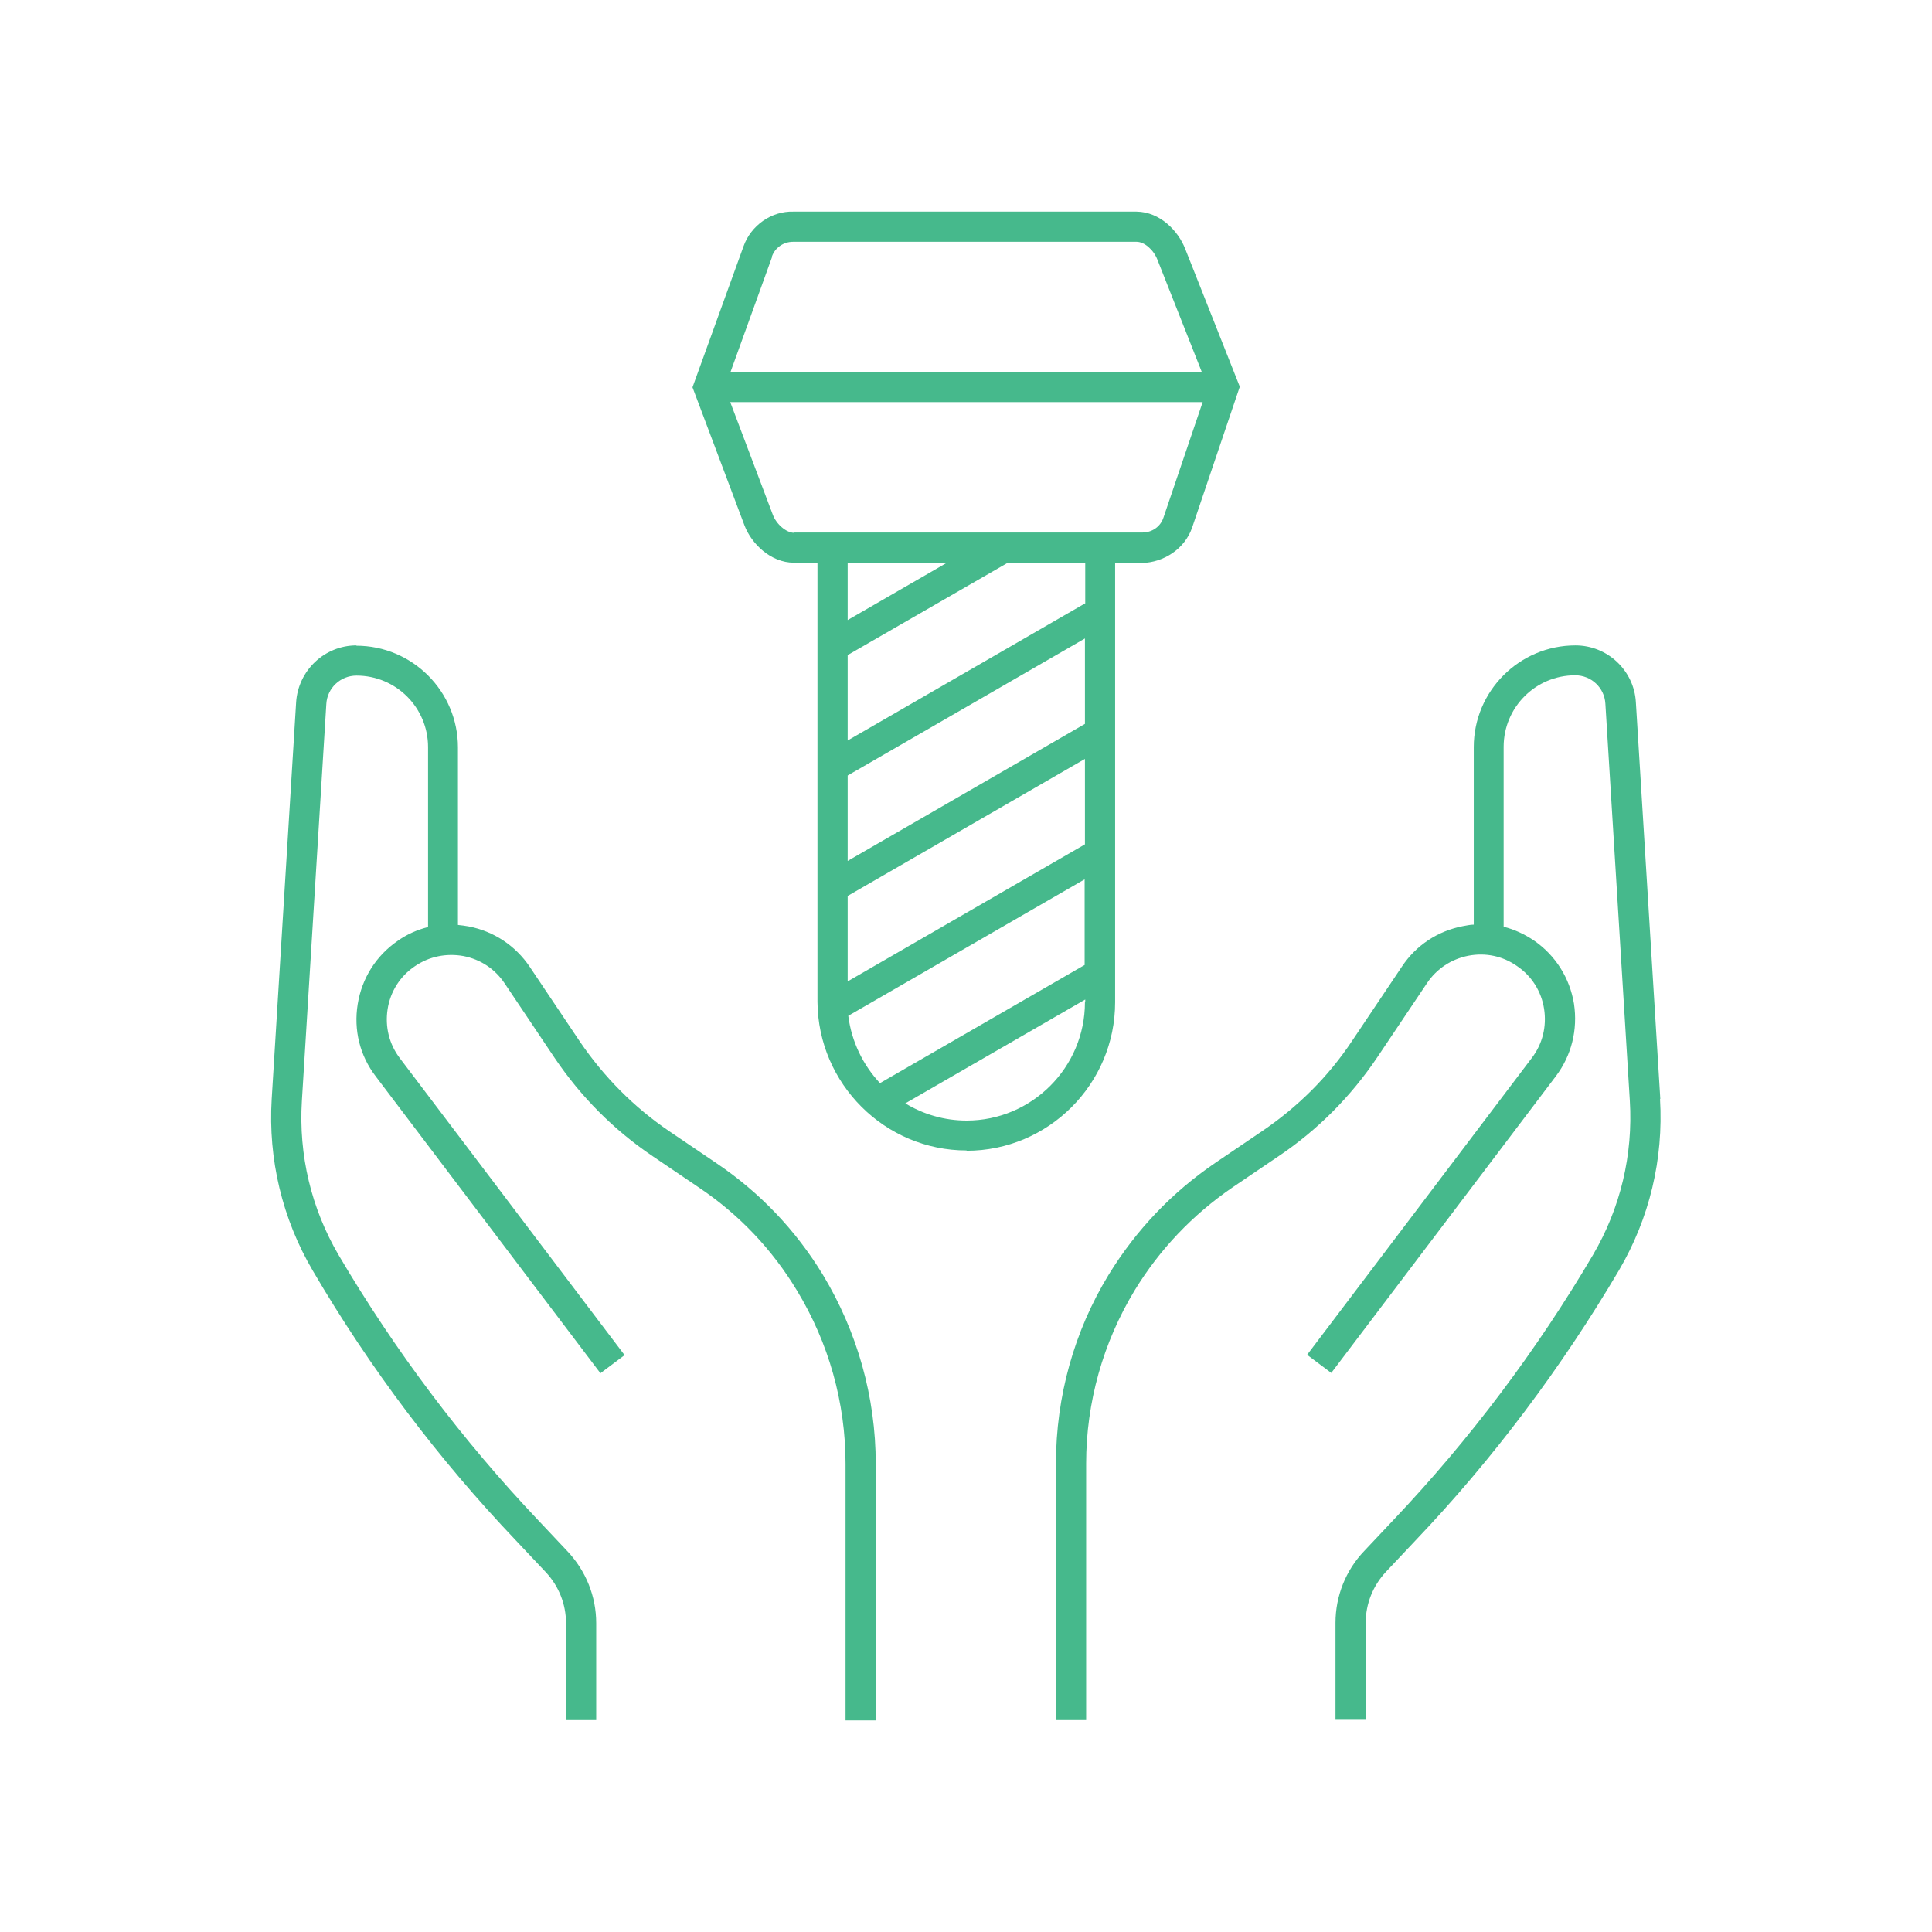 <?xml version="1.0" encoding="UTF-8"?><svg id="Icon_Design" xmlns="http://www.w3.org/2000/svg" viewBox="0 0 64 64"><defs><style>.cls-1{fill:#46b98c;}</style></defs><path class="cls-1" d="m32.02,38.12c2.71,0,4.92-2.21,4.92-4.92v-14.55h.89c.72-.02,1.41-.46,1.66-1.17l1.58-4.67-1.81-4.57c-.23-.59-.83-1.22-1.61-1.23h-11.37c-.72-.02-1.4.45-1.65,1.15l-1.69,4.67,1.72,4.57c.23.61.87,1.24,1.64,1.24h.78v14.55c.02,2.71,2.23,4.92,4.94,4.92Zm3.92-4.92c0,2.16-1.76,3.92-3.92,3.92-.74,0-1.44-.21-2.03-.57l5.96-3.44v.09Zm0-1.24l-6.79,3.92c-.56-.6-.94-1.37-1.05-2.23l7.83-4.52v2.83Zm0-3.99l-7.86,4.54v-2.83l7.86-4.54v2.83Zm0-3.99l-7.86,4.54v-2.83l7.86-4.54v2.83Zm0-3.99l-7.86,4.54v-2.83l5.29-3.05h2.58v1.34Zm-7.86.55v-1.9h3.29l-3.29,1.9Zm-2.51-12.04c.1-.29.38-.49.7-.49h11.38c.26,0,.56.26.69.59l1.47,3.72h-15.61l1.38-3.82Zm.74,9.15c-.26,0-.59-.28-.71-.6l-1.41-3.73h15.65l-1.3,3.83c-.1.3-.38.49-.7.49h-11.54Z"/><path class="cls-1" d="m55,36.41l-.81-13.15c-.06-1.05-.94-1.88-2-1.88-1.86,0-3.37,1.51-3.37,3.37v5.88c-.12,0-.24.03-.36.05-.83.16-1.55.63-2.02,1.34l-1.65,2.46c-.79,1.19-1.8,2.19-2.98,2.99l-1.55,1.05c-1.44.98-2.62,2.22-3.53,3.7-1.15,1.88-1.75,4.05-1.75,6.26v8.5h1v-8.5c0-2.02.56-4.01,1.61-5.74.83-1.36,1.92-2.5,3.23-3.4l1.55-1.05c1.29-.87,2.38-1.97,3.25-3.26l1.65-2.46c.32-.48.81-.8,1.37-.91.57-.11,1.14.01,1.61.34.49.33.81.84.9,1.42.09.58-.05,1.16-.41,1.63l-7.44,9.83.8.6,7.44-9.83c.52-.69.73-1.54.6-2.4-.14-.85-.61-1.6-1.32-2.09-.31-.21-.65-.37-1.01-.46v-5.96c0-1.31,1.06-2.37,2.37-2.37.53,0,.97.41,1,.94l.81,13.15c.11,1.79-.31,3.56-1.22,5.11-1.86,3.16-4.08,6.11-6.6,8.77l-.98,1.04c-.61.64-.95,1.49-.95,2.38v3.21h1v-3.21c0-.63.24-1.23.67-1.69l.98-1.04c2.58-2.71,4.84-5.73,6.74-8.95,1.01-1.72,1.48-3.68,1.36-5.68Z"/><path class="cls-1" d="m11.81,21.38c-1.06,0-1.93.83-2,1.88l-.81,13.15c-.12,1.99.35,3.96,1.36,5.68,1.89,3.23,4.16,6.24,6.74,8.95l.98,1.04c.43.46.67,1.06.67,1.69v3.21h1v-3.21c0-.89-.34-1.73-.95-2.38l-.98-1.04c-2.52-2.66-4.74-5.61-6.6-8.77-.91-1.55-1.33-3.32-1.22-5.11l.81-13.15c.03-.53.47-.94,1-.94,1.31,0,2.37,1.06,2.37,2.37v5.96c-.36.09-.7.24-1.01.46-.71.49-1.18,1.23-1.32,2.09-.14.86.07,1.71.6,2.4l7.44,9.83.8-.6-7.44-9.83c-.36-.47-.5-1.05-.41-1.63.09-.58.41-1.09.9-1.42.48-.33,1.05-.44,1.61-.34.57.11,1.05.43,1.37.91l1.65,2.46c.87,1.29,1.96,2.39,3.25,3.26l1.55,1.05c1.32.89,2.41,2.04,3.23,3.4,1.05,1.73,1.61,3.71,1.61,5.74v8.5h1v-8.5c0-2.21-.61-4.37-1.75-6.26-.9-1.48-2.09-2.73-3.53-3.7l-1.55-1.05c-1.18-.8-2.18-1.81-2.98-2.99l-1.65-2.46c-.47-.7-1.19-1.18-2.02-1.34-.12-.02-.24-.04-.36-.05v-5.88c0-1.86-1.51-3.37-3.37-3.37Z"/></svg>